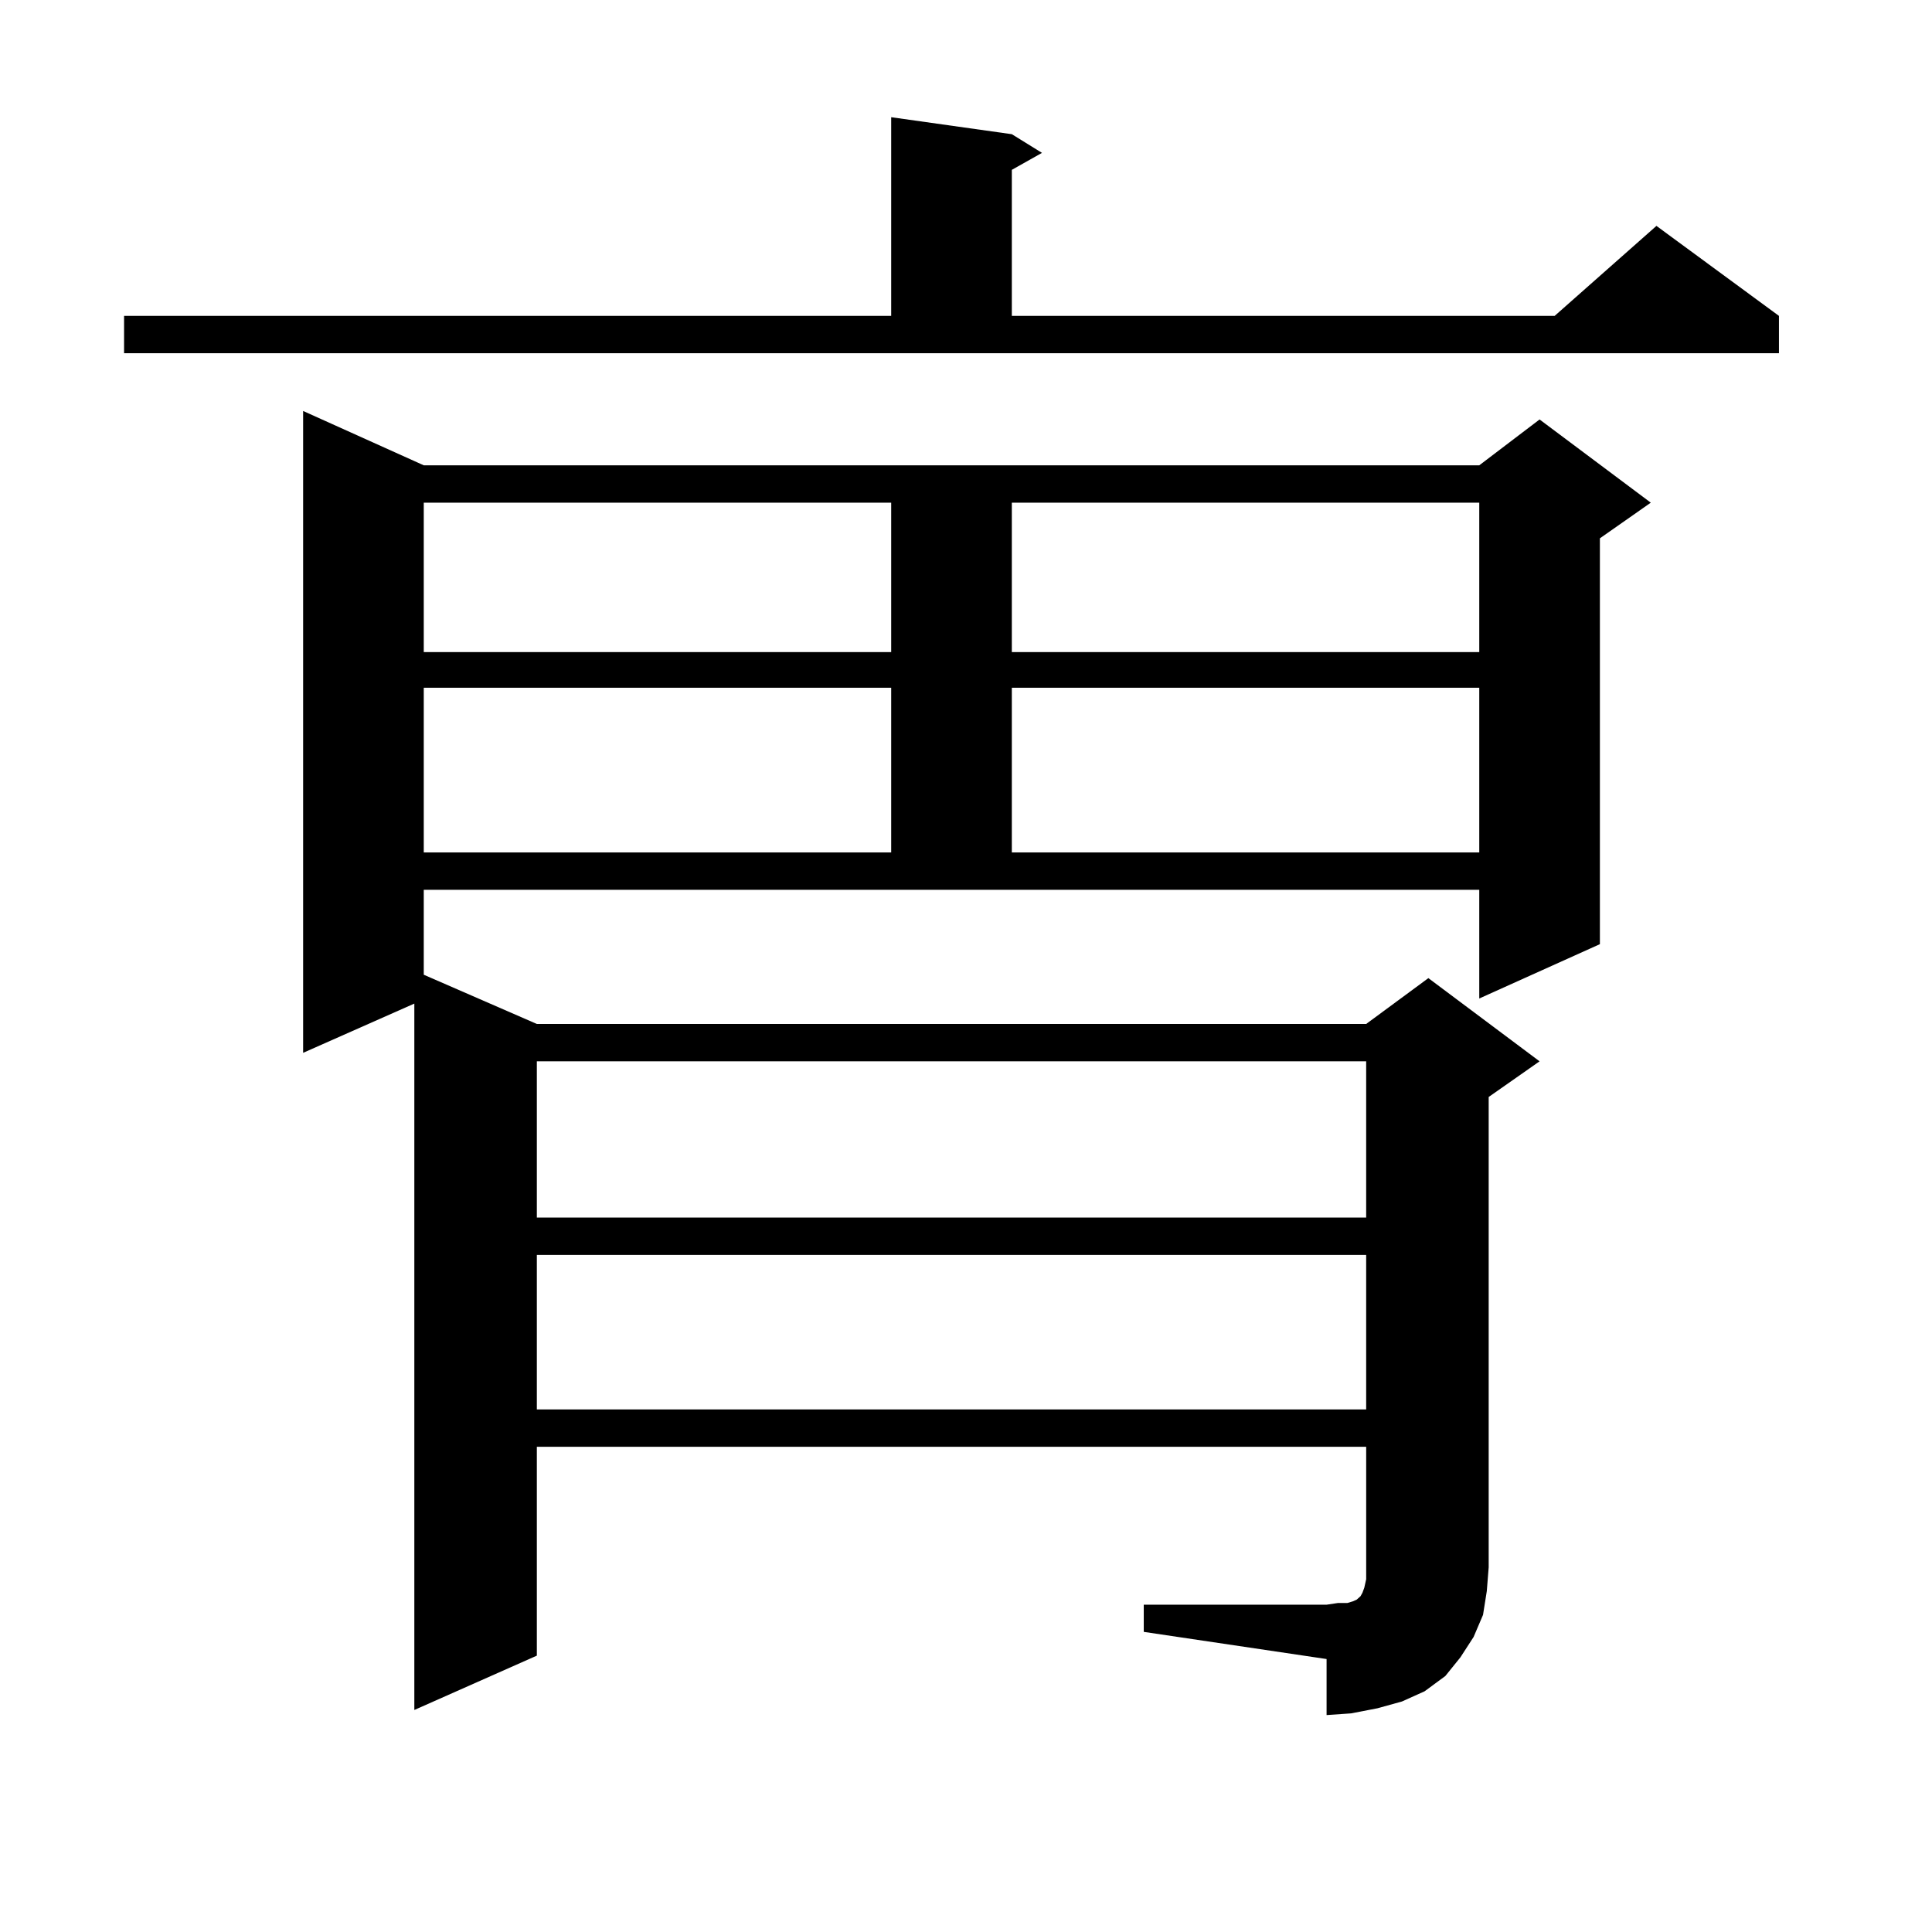 <?xml version="1.0" encoding="utf-8"?>
<!-- Generator: Adobe Illustrator 16.0.0, SVG Export Plug-In . SVG Version: 6.00 Build 0)  -->
<!DOCTYPE svg PUBLIC "-//W3C//DTD SVG 1.1//EN" "http://www.w3.org/Graphics/SVG/1.1/DTD/svg11.dtd">
<svg version="1.1" id="图层_1" xmlns="http://www.w3.org/2000/svg" xmlns:xlink="http://www.w3.org/1999/xlink" x="0px" y="0px"
	 width="1000px" height="1000px" viewBox="0 0 1000 1000" enable-background="new 0 0 1000 1000" xml:space="preserve">
<path d="M64.218,163.5h397.063V60.668l62.438,8.789l15.609,9.668l-15.609,8.789V163.5h280.969l52.682-46.582l63.413,46.582v19.336
	H64.218V163.5z M592.01,830.59h94.632l5.854-0.879h4.878l2.927-0.879l1.951-0.879l0.976-0.879l0.976-0.879l0.976-1.758l0.976-2.637
	l0.976-4.395v-6.152v-62.402H277.871v108.105l-63.413,28.125V519.457l-57.56,25.488V212.719l62.438,28.125h546.328l31.219-23.73
	l57.56,43.066l-26.341,18.457v210.059l-62.438,28.125v-56.25H219.336v43.945l58.535,25.488h429.258l32.194-23.73l57.56,43.066
	l-26.341,18.457v243.457l-0.976,12.305l-1.951,12.305l-4.878,11.426l-6.829,10.547l-7.805,9.668l-10.731,7.91l-11.707,5.273
	l-12.683,3.516l-13.658,2.637l-12.683,0.879v-29.004l-94.632-14.063V830.59z M219.336,260.18v77.344h241.945V260.18H219.336z
	 M219.336,355.98v85.254h241.945V355.98H219.336z M277.871,549.34v80.859h429.258V549.34H277.871z M277.871,649.535v79.98h429.258
	v-79.98H277.871z M523.719,260.18v77.344h241.945V260.18H523.719z M523.719,355.98v85.254h241.945V355.98H523.719z"/>
</svg>
